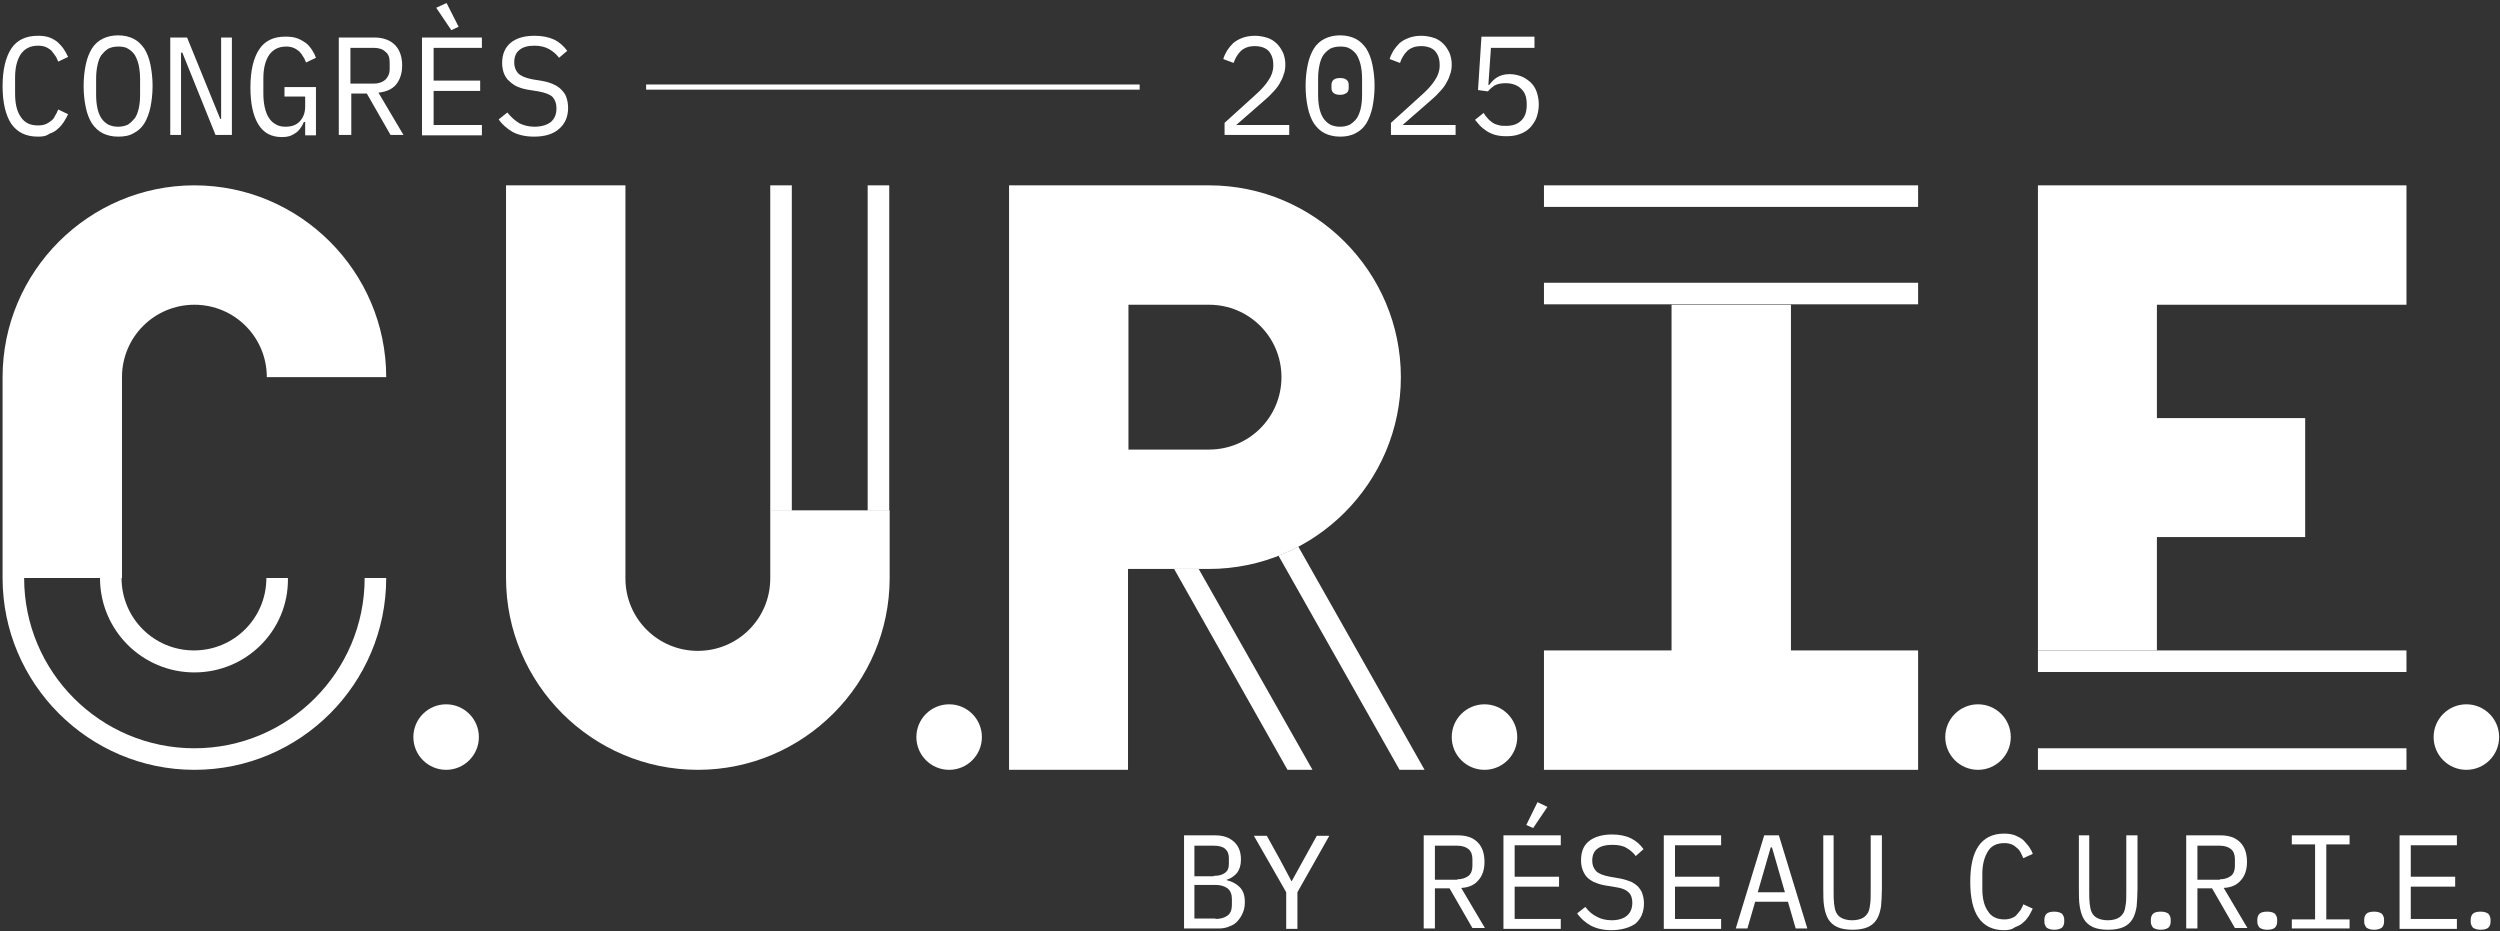 <svg width="580" height="216" viewBox="0 0 580 216" fill="none" xmlns="http://www.w3.org/2000/svg">
<rect x="0" y="0" width="580" height="216" fill="#333333" stroke="none"/>
<g clip-path="url(#clip0_717_76)">
<path d="M274.6 193.8H281.9C283.8 193.8 285.2 194.3 286.3 195.3C287.4 196.3 287.9 197.7 287.9 199.4C287.9 200.7 287.6 201.7 287 202.5C286.4 203.2 285.6 203.8 284.6 204.1V204.2C285.8 204.5 286.8 205 287.6 205.8C288.4 206.6 288.8 207.7 288.8 209.2C288.8 210.1 288.7 210.9 288.4 211.6C288.1 212.4 287.7 213 287.2 213.6C286.7 214.2 286.1 214.6 285.3 214.9C284.6 215.2 283.8 215.4 283 215.4H274.7V193.8H274.6ZM281.6 203.2C282.7 203.2 283.5 203 284.2 202.5C284.9 202 285.1 201.3 285.1 200.3V199.1C285.1 198.1 284.8 197.4 284.2 196.9C283.6 196.4 282.7 196.2 281.6 196.2H277.1V203.3H281.6V203.2ZM282 213.2C283.2 213.2 284.1 212.9 284.8 212.4C285.5 211.9 285.8 211 285.8 209.9V208.6C285.8 207.5 285.5 206.7 284.8 206.1C284.1 205.6 283.2 205.3 282 205.3H277.1V213.1H282V213.2Z" fill="white"/>
<path d="M298.4 215.4V207L290.9 193.9H293.9L297 199.5L299.6 204.4H299.7L302.4 199.5L305.5 193.9H308.4L301 207V215.5H298.4V215.4Z" fill="white"/>
<path d="M332.9 215.4H330.3V193.8H338.2C340.2 193.8 341.7 194.3 342.8 195.4C343.9 196.5 344.4 198 344.4 200C344.4 201.8 343.9 203.2 343 204.2C342.1 205.3 340.8 205.9 339 206L344.5 215.3H341.6L336.3 206.1H332.9V215.4ZM338.1 204C339.2 204 340 203.7 340.7 203.2C341.3 202.7 341.6 201.9 341.6 200.9V199.3C341.6 198.3 341.3 197.5 340.7 197C340.1 196.5 339.2 196.2 338.1 196.2H332.9V204.1H338.1V204Z" fill="white"/>
<path d="M348.8 215.4V193.8H362.1V196.1H351.4V203.4H361.7V205.7H351.4V213.2H362.1V215.5H348.8V215.4ZM355.7 192.1L354.1 191.4L356.7 186.1L359 187.2L355.7 192.1Z" fill="white"/>
<path d="M373.8 215.8C371.9 215.8 370.3 215.4 369 214.7C367.8 214 366.7 213.1 365.9 211.9L367.8 210.4C368.6 211.5 369.5 212.2 370.5 212.7C371.4 213.2 372.6 213.5 373.9 213.5C375.5 213.5 376.7 213.1 377.5 212.4C378.3 211.7 378.7 210.7 378.7 209.4C378.7 208.4 378.4 207.5 377.8 207C377.2 206.4 376.2 206 374.7 205.8L372.3 205.4C371.2 205.2 370.4 204.9 369.7 204.6C369 204.2 368.4 203.8 368 203.3C367.6 202.8 367.3 202.2 367.1 201.6C366.9 201 366.8 200.3 366.8 199.6C366.8 197.6 367.4 196.1 368.7 195.1C370 194.1 371.8 193.6 374 193.6C375.7 193.6 377.2 193.9 378.4 194.5C379.6 195.1 380.5 195.9 381.3 197L379.5 198.6C378.9 197.8 378.2 197.2 377.3 196.7C376.5 196.2 375.4 196 374 196C372.5 196 371.4 196.3 370.6 196.9C369.8 197.5 369.4 198.4 369.4 199.7C369.4 200.7 369.7 201.4 370.3 202.1C370.9 202.7 371.9 203.1 373.5 203.4L375.8 203.8C376.9 204 377.7 204.3 378.5 204.6C379.2 205 379.8 205.4 380.2 205.9C380.6 206.4 381 207 381.1 207.6C381.3 208.2 381.4 208.9 381.4 209.6C381.4 211.6 380.7 213.2 379.4 214.3C378.1 215.2 376.2 215.8 373.8 215.8Z" fill="white"/>
<path d="M386 215.4V193.8H399.3V196.1H388.6V203.4H398.9V205.7H388.6V213.2H399.3V215.5H386V215.4Z" fill="white"/>
<path d="M416.6 215.4L414.8 209.2H407.2L405.4 215.4H402.7L409.3 193.8H412.7L419.3 215.4H416.6ZM411.1 196.6H410.8L407.8 207H414.1L411.1 196.6Z" fill="white"/>
<path d="M425.4 193.8V206.8C425.4 207.9 425.4 208.8 425.5 209.6C425.6 210.4 425.7 211.1 426 211.7C426.3 212.3 426.7 212.7 427.3 213C427.9 213.3 428.7 213.5 429.7 213.5C430.7 213.5 431.5 213.3 432.1 213C432.7 212.7 433.1 212.2 433.4 211.7C433.7 211.1 433.8 210.4 433.9 209.6C434 208.8 434 207.8 434 206.8V193.8H436.6V206.1C436.6 207.7 436.5 209.1 436.4 210.3C436.2 211.5 435.9 212.5 435.4 213.3C434.9 214.1 434.2 214.7 433.3 215.1C432.4 215.5 431.2 215.7 429.8 215.7C428.4 215.7 427.2 215.5 426.3 215.1C425.4 214.7 424.7 214.1 424.2 213.3C423.7 212.5 423.4 211.5 423.2 210.3C423 209.1 423 207.7 423 206.1V193.8H425.4Z" fill="white"/>
<path d="M464.9 215.8C462.3 215.8 460.3 214.8 459 212.9C457.7 211 457.1 208.2 457.1 204.6C457.1 201 457.7 198.2 459 196.3C460.3 194.4 462.3 193.4 464.9 193.4C465.9 193.4 466.7 193.5 467.5 193.8C468.2 194.1 468.8 194.4 469.4 194.9C469.9 195.4 470.3 195.9 470.7 196.4C471.1 197 471.4 197.5 471.6 198.1L469.4 199.1C469.2 198.6 469 198.2 468.8 197.8C468.6 197.4 468.3 197 467.9 196.7C467.6 196.4 467.2 196.1 466.7 195.9C466.2 195.7 465.7 195.6 465 195.6C463.3 195.6 462 196.2 461.2 197.5C460.4 198.8 459.9 200.5 459.9 202.7V206.2C459.9 208.4 460.3 210.1 461.2 211.4C462 212.7 463.3 213.3 465 213.3C465.7 213.3 466.2 213.2 466.7 213C467.2 212.8 467.6 212.6 467.9 212.2C468.2 211.8 468.5 211.5 468.8 211.1C469 210.7 469.3 210.2 469.4 209.8L471.6 210.8C471.3 211.4 471 212 470.7 212.5C470.3 213.1 469.9 213.6 469.4 214C468.9 214.5 468.3 214.8 467.5 215.1C466.7 215.7 465.9 215.8 464.9 215.8Z" fill="white"/>
<path d="M476.6 215.7C475.8 215.7 475.2 215.5 474.8 215.2C474.5 214.8 474.3 214.4 474.3 213.9V213.3C474.3 212.8 474.5 212.3 474.8 212C475.1 211.7 475.7 211.5 476.6 211.5C477.4 211.5 478 211.7 478.4 212C478.7 212.4 478.9 212.8 478.9 213.3V213.9C478.9 214.4 478.7 214.9 478.4 215.2C478 215.5 477.4 215.7 476.6 215.7Z" fill="white"/>
<path d="M484.7 193.8V206.8C484.7 207.9 484.7 208.8 484.8 209.6C484.9 210.4 485 211.1 485.3 211.7C485.6 212.3 486 212.7 486.6 213C487.2 213.3 488 213.5 489 213.5C490 213.5 490.8 213.3 491.4 213C492 212.7 492.4 212.2 492.7 211.7C493 211.1 493.1 210.4 493.2 209.6C493.3 208.8 493.3 207.8 493.3 206.8V193.8H495.9V206.1C495.9 207.7 495.8 209.1 495.7 210.3C495.5 211.5 495.2 212.5 494.7 213.3C494.2 214.1 493.5 214.7 492.6 215.1C491.7 215.5 490.5 215.7 489.1 215.7C487.6 215.7 486.5 215.5 485.6 215.1C484.7 214.7 484 214.1 483.5 213.3C483 212.5 482.7 211.5 482.5 210.3C482.3 209.1 482.3 207.7 482.3 206.1V193.8H484.7Z" fill="white"/>
<path d="M501.3 215.7C500.5 215.7 499.9 215.5 499.5 215.2C499.2 214.8 499 214.4 499 213.9V213.3C499 212.8 499.2 212.3 499.5 212C499.8 211.7 500.4 211.5 501.3 211.5C502.2 211.5 502.7 211.7 503.1 212C503.4 212.4 503.6 212.8 503.6 213.3V213.9C503.6 214.4 503.4 214.9 503.1 215.2C502.7 215.5 502.1 215.7 501.3 215.7Z" fill="white"/>
<path d="M509.8 215.4H507.2V193.8H515.1C517.1 193.8 518.6 194.3 519.7 195.4C520.8 196.5 521.3 198 521.3 200C521.3 201.8 520.8 203.2 519.9 204.2C519 205.3 517.7 205.9 515.9 206L521.4 215.3H518.5L513.2 206.1H509.8V215.4ZM515 204C516.1 204 516.9 203.7 517.6 203.2C518.2 202.7 518.5 201.9 518.5 200.9V199.3C518.5 198.3 518.2 197.5 517.6 197C517 196.5 516.1 196.2 515 196.2H509.8V204.1H515V204Z" fill="white"/>
<path d="M526 215.7C525.2 215.7 524.6 215.5 524.2 215.2C523.9 214.8 523.7 214.4 523.7 213.9V213.3C523.7 212.8 523.9 212.3 524.2 212C524.5 211.7 525.1 211.5 526 211.5C526.9 211.5 527.4 211.7 527.8 212C528.1 212.4 528.3 212.8 528.3 213.3V213.9C528.3 214.4 528.1 214.9 527.8 215.2C527.5 215.5 526.9 215.7 526 215.7Z" fill="white"/>
<path d="M531.7 215.4V213.3H537.1V195.9H531.7V193.8H545.1V195.9H539.7V213.3H545.1V215.4H531.7Z" fill="white"/>
<path d="M550.8 215.7C550 215.7 549.4 215.5 549 215.2C548.7 214.8 548.5 214.4 548.5 213.9V213.3C548.5 212.8 548.7 212.3 549 212C549.3 211.7 549.9 211.5 550.8 211.5C551.6 211.5 552.2 211.7 552.6 212C552.9 212.4 553.1 212.8 553.1 213.3V213.9C553.1 214.4 552.9 214.9 552.6 215.2C552.2 215.5 551.6 215.7 550.8 215.7Z" fill="white"/>
<path d="M556.7 215.4V193.8H570V196.1H559.3V203.4H569.6V205.7H559.3V213.2H570V215.5H556.7V215.4Z" fill="white"/>
<path d="M575.5 215.7C574.7 215.7 574.1 215.5 573.7 215.2C573.4 214.8 573.2 214.4 573.2 213.9V213.3C573.2 212.8 573.4 212.3 573.7 212C574 211.7 574.6 211.5 575.5 211.5C576.3 211.5 576.9 211.7 577.3 212C577.6 212.4 577.8 212.8 577.8 213.3V213.9C577.8 214.4 577.6 214.9 577.3 215.2C577 215.5 576.4 215.7 575.5 215.7Z" fill="white"/>
<path d="M8.8 31.7C6 31.7 4 30.7 2.6 28.7C1.3 26.7 0.6 23.8 0.6 20C0.6 16.2 1.3 13.3 2.6 11.3C3.9 9.3 6 8.3 8.8 8.3C9.8 8.3 10.7 8.4 11.5 8.7C12.3 9 12.9 9.4 13.4 9.8C13.9 10.3 14.4 10.8 14.8 11.4C15.2 12 15.5 12.6 15.8 13.2L13.5 14.3C13.3 13.8 13.1 13.3 12.8 12.9C12.5 12.5 12.2 12.1 11.9 11.7C11.5 11.4 11.1 11.1 10.6 10.9C10.1 10.7 9.5 10.6 8.8 10.6C7 10.6 5.7 11.3 4.8 12.6C3.9 14 3.5 15.8 3.5 18V21.7C3.5 24 3.9 25.8 4.8 27.1C5.7 28.5 7 29.1 8.8 29.1C9.5 29.1 10.1 29 10.6 28.8C11.1 28.6 11.5 28.3 11.9 28C12.3 27.7 12.6 27.3 12.8 26.8C13.1 26.4 13.3 25.9 13.5 25.4L15.8 26.5C15.5 27.1 15.2 27.7 14.8 28.3C14.4 28.9 14 29.4 13.4 29.9C12.9 30.4 12.2 30.8 11.5 31C10.7 31.6 9.9 31.7 8.8 31.7Z" fill="white"/>
<path d="M27.4 31.7C26 31.7 24.8 31.4 23.8 30.9C22.8 30.4 22 29.6 21.3 28.6C20.7 27.6 20.2 26.4 19.9 24.9C19.6 23.5 19.4 21.8 19.4 19.9C19.4 18.1 19.6 16.4 19.9 15C20.2 13.5 20.7 12.3 21.3 11.3C21.9 10.3 22.8 9.5 23.8 9C24.8 8.5 26 8.2 27.4 8.2C28.8 8.2 30 8.5 31 9C32 9.5 32.8 10.3 33.5 11.3C34.1 12.3 34.6 13.5 34.9 15C35.2 16.5 35.4 18.1 35.4 19.9C35.4 21.8 35.2 23.4 34.9 24.9C34.6 26.3 34.1 27.6 33.5 28.6C32.9 29.6 32 30.4 31 30.9C30 31.5 28.8 31.7 27.4 31.7ZM27.4 29.4C28.3 29.4 29.1 29.2 29.7 28.9C30.3 28.5 30.8 28 31.3 27.4C31.7 26.8 32 26 32.2 25.1C32.4 24.2 32.5 23.2 32.5 22V18.3C32.5 17.2 32.4 16.2 32.2 15.2C32 14.3 31.7 13.5 31.3 12.8C30.9 12.2 30.4 11.7 29.7 11.3C29.1 10.9 28.3 10.8 27.4 10.8C26.5 10.8 25.7 11 25.1 11.3C24.5 11.7 24 12.2 23.5 12.8C23.1 13.4 22.8 14.2 22.6 15.2C22.4 16.1 22.3 17.2 22.3 18.3V22C22.3 23.1 22.4 24.2 22.6 25.1C22.8 26 23.1 26.8 23.5 27.4C23.9 28 24.4 28.5 25.1 28.9C25.7 29.2 26.5 29.4 27.4 29.4Z" fill="white"/>
<path d="M42.3 12.2H42V31.3H39.5V8.7H43.4L51.1 27.6H51.3V8.7H53.8V31.3H50L42.3 12.2Z" fill="white"/>
<path d="M70.7 28.3H70.5C70.3 28.7 70.1 29.2 69.8 29.6C69.5 30 69.2 30.4 68.8 30.7C68.4 31 67.9 31.3 67.4 31.5C66.8 31.7 66.2 31.8 65.4 31.8C62.9 31.8 61.1 30.8 59.9 28.8C58.7 26.8 58.1 24 58.1 20.3C58.1 16.4 58.8 13.5 60.1 11.5C61.4 9.5 63.4 8.5 66.2 8.5C67.3 8.5 68.2 8.6 69 8.9C69.8 9.2 70.4 9.6 71 10C71.6 10.5 72 11 72.4 11.6C72.8 12.2 73.1 12.8 73.3 13.4L71 14.5C70.8 14 70.6 13.5 70.3 13.1C70.1 12.7 69.8 12.3 69.4 11.9C69 11.6 68.6 11.3 68.1 11.1C67.6 10.9 67 10.8 66.4 10.8C64.6 10.8 63.3 11.5 62.4 12.8C61.5 14.2 61.1 16 61.1 18.2V21.7C61.1 22.8 61.2 23.9 61.4 24.8C61.6 25.7 61.9 26.6 62.3 27.2C62.7 27.9 63.2 28.4 63.9 28.8C64.5 29.2 65.3 29.4 66.2 29.4C67.7 29.4 68.8 29 69.6 28.1C70.4 27.2 70.8 26.1 70.8 24.7V22.4H66V20.2H73.3V31.4H70.8V28.3H70.7Z" fill="white"/>
<path d="M81.3 31.3H78.6V8.7H86.8C88.9 8.7 90.5 9.3 91.6 10.4C92.7 11.5 93.3 13.1 93.3 15.2C93.3 17 92.8 18.5 91.9 19.6C91 20.7 89.6 21.3 87.8 21.5L93.6 31.3H90.6L85.1 21.7H81.5V31.3H81.3ZM86.7 19.4C87.8 19.4 88.7 19.1 89.4 18.5C90 17.9 90.4 17.1 90.4 16.1V14.4C90.4 13.3 90.1 12.5 89.4 12C88.8 11.4 87.9 11.1 86.7 11.1H81.3V19.4H86.7Z" fill="white"/>
<path d="M97.9 31.3V8.7H111.8V11.1H100.6V18.7H111.4V21.1H100.6V29H111.8V31.4H97.9V31.3ZM101.2 1.8L103.6 0.7L106.4 6.2L104.7 7L101.2 1.8Z" fill="white"/>
<path d="M123.9 31.7C121.9 31.7 120.2 31.3 118.9 30.6C117.6 29.8 116.5 28.9 115.7 27.7L117.7 26.1C118.6 27.2 119.5 28 120.5 28.6C121.5 29.1 122.7 29.4 124 29.4C125.6 29.4 126.9 29 127.8 28.3C128.7 27.5 129.1 26.5 129.1 25.1C129.1 24 128.8 23.2 128.2 22.5C127.6 21.9 126.5 21.5 124.9 21.2L122.4 20.8C121.3 20.6 120.4 20.3 119.6 19.9C118.9 19.5 118.3 19 117.8 18.5C117.3 17.9 117 17.3 116.8 16.7C116.6 16 116.5 15.4 116.5 14.6C116.5 12.5 117.2 11 118.5 9.9C119.9 8.8 121.7 8.3 124 8.3C125.8 8.3 127.3 8.6 128.6 9.2C129.8 9.8 130.8 10.7 131.6 11.8L129.7 13.4C129.1 12.6 128.3 11.9 127.4 11.4C126.5 10.9 125.4 10.6 124 10.6C122.5 10.6 121.3 10.9 120.5 11.6C119.7 12.2 119.3 13.2 119.3 14.5C119.3 15.5 119.6 16.3 120.2 17C120.8 17.6 121.9 18.1 123.5 18.4L125.9 18.8C127 19 127.9 19.3 128.7 19.7C129.5 20.1 130.1 20.6 130.5 21.1C131 21.6 131.3 22.2 131.5 22.9C131.7 23.6 131.8 24.3 131.8 25C131.8 27.1 131.1 28.7 129.7 29.9C128.4 31.1 126.4 31.7 123.9 31.7Z" fill="white"/>
<path d="M299.2 31.3H284.1V28.5L291.6 21.7C292.7 20.7 293.6 19.7 294.3 18.6C295 17.6 295.4 16.4 295.4 15.3V15C295.4 13.6 295 12.6 294.3 11.8C293.6 11.1 292.5 10.7 291.1 10.7C289.7 10.7 288.7 11.1 287.9 11.8C287.2 12.5 286.6 13.4 286.2 14.6L283.8 13.7C284 13 284.3 12.4 284.7 11.7C285.1 11.1 285.6 10.5 286.1 10C286.7 9.5 287.4 9.1 288.2 8.8C289 8.5 290 8.3 291.1 8.3C292.2 8.3 293.2 8.5 294.1 8.8C295 9.1 295.7 9.6 296.3 10.2C296.9 10.8 297.3 11.5 297.7 12.3C298 13.1 298.2 14 298.2 14.9C298.2 15.8 298.1 16.6 297.8 17.3C297.6 18.1 297.2 18.8 296.8 19.5C296.4 20.2 295.8 20.9 295.2 21.5C294.6 22.2 293.9 22.8 293.1 23.5L286.8 29H299.1V31.3H299.2Z" fill="white"/>
<path d="M310.9 31.7C309.5 31.7 308.3 31.4 307.3 30.9C306.3 30.4 305.5 29.6 304.8 28.6C304.2 27.6 303.7 26.4 303.4 24.9C303.1 23.5 302.9 21.8 302.9 19.9C302.9 18.1 303.1 16.4 303.4 15C303.7 13.5 304.2 12.3 304.8 11.3C305.4 10.3 306.3 9.5 307.3 9C308.3 8.5 309.5 8.2 310.9 8.2C312.3 8.2 313.5 8.5 314.5 9C315.5 9.5 316.3 10.3 317 11.3C317.6 12.3 318.1 13.5 318.4 15C318.7 16.5 318.9 18.1 318.9 19.9C318.9 21.8 318.7 23.4 318.4 24.9C318.1 26.3 317.6 27.6 317 28.6C316.4 29.6 315.5 30.4 314.5 30.9C313.4 31.5 312.2 31.7 310.9 31.7ZM310.9 29.4C311.8 29.4 312.6 29.2 313.2 28.9C313.8 28.5 314.4 28 314.8 27.4C315.2 26.8 315.5 26 315.7 25.1C315.9 24.2 316 23.2 316 22V18.3C316 17.2 315.9 16.2 315.7 15.2C315.5 14.3 315.2 13.5 314.8 12.8C314.4 12.2 313.9 11.7 313.2 11.3C312.6 10.9 311.8 10.8 310.9 10.8C310 10.8 309.2 11 308.6 11.3C308 11.7 307.4 12.2 307 12.8C306.6 13.4 306.3 14.2 306.1 15.2C305.9 16.1 305.8 17.2 305.8 18.3V22C305.8 23.1 305.9 24.2 306.1 25.1C306.3 26 306.6 26.8 307 27.4C307.4 28 307.9 28.5 308.6 28.9C309.2 29.2 310 29.4 310.9 29.4ZM310.9 22C310.1 22 309.6 21.8 309.3 21.5C309 21.2 308.9 20.8 308.9 20.4V19.7C308.9 19.3 309 18.9 309.3 18.6C309.6 18.3 310.1 18.1 310.9 18.1C311.7 18.1 312.2 18.3 312.5 18.6C312.8 18.9 312.9 19.3 312.9 19.7V20.4C312.9 20.8 312.8 21.2 312.5 21.5C312.1 21.8 311.6 22 310.9 22Z" fill="white"/>
<path d="M337.8 31.3H322.7V28.5L330.2 21.7C331.3 20.7 332.2 19.7 332.9 18.6C333.6 17.6 334 16.4 334 15.3V15C334 13.6 333.6 12.6 332.9 11.8C332.2 11.1 331.1 10.7 329.7 10.7C328.3 10.7 327.3 11.1 326.5 11.8C325.8 12.5 325.2 13.4 324.8 14.6L322.4 13.7C322.6 13 322.9 12.4 323.3 11.7C323.7 11.1 324.2 10.5 324.7 10C325.3 9.5 326 9.1 326.8 8.8C327.6 8.5 328.6 8.3 329.7 8.3C330.8 8.3 331.8 8.5 332.7 8.8C333.6 9.1 334.3 9.6 334.9 10.2C335.5 10.8 335.9 11.5 336.3 12.3C336.6 13.1 336.8 14 336.8 14.9C336.8 15.8 336.7 16.6 336.4 17.3C336.2 18.1 335.8 18.8 335.4 19.5C335 20.2 334.4 20.9 333.8 21.5C333.2 22.2 332.5 22.8 331.7 23.5L325.4 29H337.7V31.3H337.8Z" fill="white"/>
<path d="M356 11.1H345.9L345.3 19.7H345.5C346.1 18.9 346.7 18.3 347.4 17.9C348.1 17.5 349 17.2 350.2 17.2C351.2 17.2 352.1 17.4 352.9 17.7C353.7 18 354.4 18.5 355.1 19.1C355.7 19.7 356.2 20.4 356.5 21.3C356.8 22.2 357 23.1 357 24.2C357 25.3 356.8 26.3 356.5 27.2C356.2 28.1 355.6 28.9 355 29.6C354.3 30.3 353.5 30.8 352.6 31.1C351.6 31.5 350.6 31.6 349.4 31.6C348.5 31.6 347.6 31.5 346.9 31.3C346.2 31.1 345.5 30.8 344.9 30.4C344.3 30 343.8 29.6 343.4 29.2C343 28.7 342.6 28.3 342.2 27.8L344.2 26.2C344.5 26.7 344.8 27.1 345.1 27.4C345.4 27.8 345.8 28.1 346.2 28.4C346.6 28.7 347.1 28.9 347.6 29C348.1 29.2 348.7 29.2 349.4 29.2C351 29.2 352.1 28.8 353 27.9C353.8 27.1 354.2 25.9 354.2 24.4V24.1C354.2 22.6 353.8 21.4 352.9 20.6C352.1 19.8 350.9 19.3 349.3 19.3C348.2 19.3 347.4 19.5 346.8 19.8C346.2 20.2 345.7 20.6 345.2 21.2L342.9 20.9L343.7 8.5H356V11.1Z" fill="white"/>
<path d="M264.4 19.6H149.9V20.8H264.4V19.6Z" fill="white"/>
<path d="M261.8 178.6H234.1V43H280.5C305 43 325 63 325 87.5C325 112 305 132 280.4 132H261.7V178.6H261.8ZM261.8 104.3H280.5C289.8 104.3 297.3 96.8 297.3 87.5C297.3 78.2 289.8 70.7 280.5 70.7H261.8V104.3Z" fill="white"/>
<path d="M272.4 132L298.7 178.6H304.5L278.1 132H272.4Z" fill="white"/>
<path d="M301.2 126.8C299.7 127.6 298.2 128.3 296.6 128.9L324.7 178.6H330.5L301.2 126.8Z" fill="white"/>
<path d="M558.3 70.7V43H500.4H486.6H472.8V150.9H500.4V124.6H534.8V97H500.4V70.7H558.3Z" fill="white"/>
<path d="M558.3 173.6H472.8V178.6H558.3V173.6Z" fill="white"/>
<path d="M558.3 150.9H472.8V155.9H558.3V150.9Z" fill="white"/>
<path d="M415.5 150.9V70.7H387.8V150.9H358.2V178.6H387.8H415.5H445V150.9H415.5Z" fill="white"/>
<path d="M445 65.6H358.2V70.6H445V65.6Z" fill="white"/>
<path d="M445 43H358.2V48H445V43Z" fill="white"/>
<path d="M28.3 134.1V87.5C28.3 78.2 35.8 70.7 45.1 70.7C54.4 70.7 61.9 78.2 61.9 87.5H89.6C89.6 63 69.6 43 45.1 43C20.6 43 0.6 63 0.6 87.5V134.1" fill="white"/>
<path d="M45.1 156C33 156 23.2 146.2 23.2 134.1H28.2C28.2 143.4 35.7 150.9 45 150.9C54.3 150.9 61.8 143.4 61.8 134.1H66.8C67 146.2 57.2 156 45.1 156Z" fill="white"/>
<path d="M45.1 178.6C20.6 178.6 0.6 158.6 0.6 134.1H5.6C5.6 155.9 23.3 173.6 45.1 173.6C66.9 173.6 84.6 155.9 84.6 134.1H89.6C89.6 158.6 69.7 178.6 45.1 178.6Z" fill="white"/>
<path d="M206.3 43H201.3V118.5H206.3V43Z" fill="white"/>
<path d="M183.7 43H178.7V118.5H183.7V43Z" fill="white"/>
<path d="M178.7 118.5V134.2C178.7 143.5 171.2 151 161.9 151C152.6 151 145.1 143.5 145.1 134.2V43H117.4V134.1C117.4 158.6 137.4 178.6 161.9 178.6C186.4 178.6 206.4 158.6 206.4 134.1V118.4H178.7V118.5Z" fill="white"/>
<path d="M103.5 178.6C107.697 178.6 111.1 175.197 111.1 171C111.1 166.803 107.697 163.4 103.5 163.4C99.302 163.4 95.9 166.803 95.9 171C95.9 175.197 99.302 178.6 103.5 178.6Z" fill="white"/>
<path d="M220.2 178.6C224.397 178.6 227.8 175.197 227.8 171C227.8 166.803 224.397 163.4 220.2 163.4C216.003 163.4 212.6 166.803 212.6 171C212.6 175.197 216.003 178.6 220.2 178.6Z" fill="white"/>
<path d="M344.4 178.6C348.597 178.6 352 175.197 352 171C352 166.803 348.597 163.4 344.4 163.4C340.203 163.4 336.8 166.803 336.8 171C336.8 175.197 340.203 178.6 344.4 178.6Z" fill="white"/>
<path d="M458.9 178.6C463.097 178.6 466.5 175.197 466.5 171C466.5 166.803 463.097 163.4 458.9 163.4C454.703 163.4 451.3 166.803 451.3 171C451.3 175.197 454.703 178.6 458.9 178.6Z" fill="white"/>
<path d="M572.2 178.6C576.397 178.6 579.8 175.197 579.8 171C579.8 166.803 576.397 163.4 572.2 163.4C568.003 163.4 564.6 166.803 564.6 171C564.6 175.197 568.003 178.6 572.2 178.6Z" fill="white"/>
</g>
<defs>
<clipPath id="clip0_717_76">
<rect width="580" height="216" fill="white"/>
</clipPath>
</defs>
</svg>
